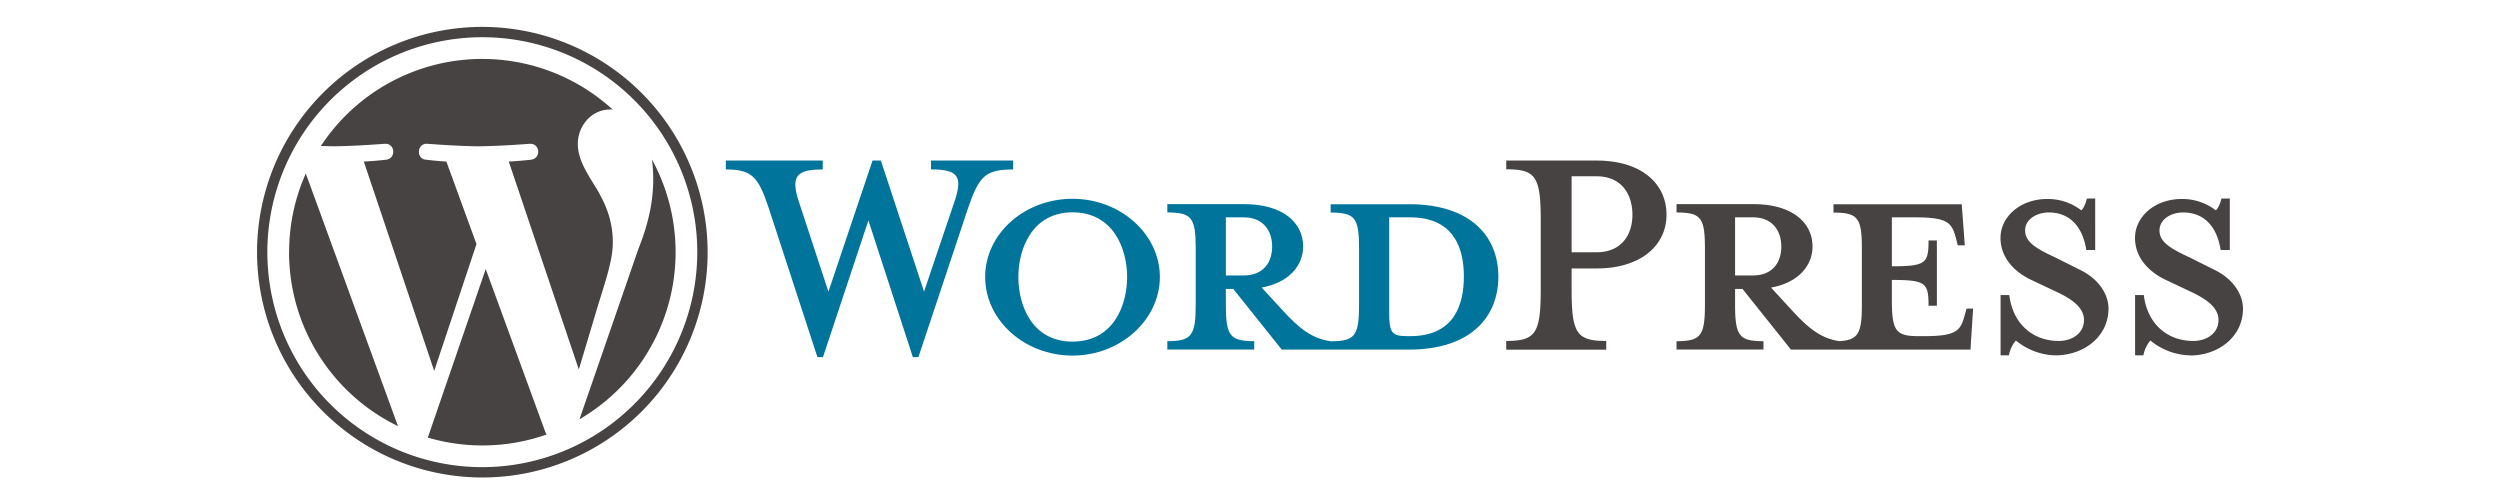 <?xml version="1.0" encoding="UTF-8"?> <svg xmlns="http://www.w3.org/2000/svg" id="Capa_1" data-name="Capa 1" viewBox="0 0 899.93 181.56"><defs><style>.cls-1{fill:#00749a;}.cls-2{fill:#464342;}</style></defs><title>logo-color_2-Dankar</title><path class="cls-1" d="M507.14,73.52H479v3c8.81,0,10.22,1.88,10.22,13v20.12c0,11.16-1.41,13.21-10.22,13.21-6.75-1-11.32-4.56-17.6-11.48l-7.23-7.86c9.74-1.73,14.93-7.86,14.93-14.78,0-8.64-7.39-15.25-21.22-15.25H420.21v3c8.8,0,10.21,1.88,10.21,13v20.12c0,11.16-1.41,13.21-10.21,13.21v3h31.28v-3c-8.8,0-10.22-2-10.22-13.21V104h2.67l17.46,21.85h45.74c22.49,0,32.23-11.94,32.23-26.25s-9.74-26.1-32.23-26.1ZM441.27,99.15V78.24h6.45c7.07,0,10.22,4.87,10.22,10.53s-3.15,10.38-10.22,10.38ZM507.62,121h-1.1c-5.66,0-6.45-1.41-6.45-8.65V78.24h7.55c16.35,0,19.33,12,19.33,21.22,0,9.59-3,21.54-19.33,21.54Zm-175-16,10.85-32.08c3.15-9.27,1.73-11.94-8.33-11.94V57.8h29.56V61c-9.91,0-12.27,2.35-16.2,13.83L330.6,128.55h-2l-16-49.21-16.35,49.21h-2L276.68,74.78C272.9,63.3,270.39,61,261.27,61V57.8h34.9V61c-9.27,0-11.79,2.2-8.49,11.94L298.21,105,314.09,57.8h3L332.64,105Zm53.45,23c-17.29,0-31.44-12.74-31.44-28.3s14.15-28.14,31.44-28.14,31.45,12.73,31.45,28.14-14.15,28.3-31.45,28.3Zm0-51.57c-14.46,0-19.49,13.05-19.49,23.27,0,10.38,5,23.27,19.49,23.27,14.63,0,19.66-12.89,19.66-23.27,0-10.22-5-23.27-19.66-23.27Z"></path><path class="cls-2" d="M578.2,122.73v3.14h-36v-3.14c10.53,0,12.42-2.67,12.42-18.4V79.18c0-15.72-1.89-18.24-12.42-18.24V57.8h32.54c16.19,0,25.16,8.33,25.16,19.5,0,10.84-9,19.33-25.16,19.33h-9v7.7c0,15.73,1.89,18.4,12.42,18.4Zm-3.46-59.27h-9V90.81h9c8.81,0,12.89-6.13,12.89-13.51,0-7.55-4.08-13.84-12.89-13.84ZM707.9,111.1l-.79,2.83c-1.41,5.18-3.14,7.07-14.3,7.07H690.6c-8.17,0-9.58-1.89-9.58-13v-7.23c12.26,0,13.2,1.1,13.2,9.28h3V86.57h-3c0,8.18-.94,9.28-13.2,9.28V78.24h8.64c11.16,0,12.89,1.89,14.31,7.07l.78,3h2.52l-1.1-14.78H660v3c8.8,0,10.22,1.88,10.22,13v20.12c0,10.21-1.2,12.78-8.15,13.15-6.59-1-11.12-4.6-17.32-11.42l-7.23-7.86c9.75-1.73,14.94-7.86,14.94-14.78,0-8.64-7.39-15.25-21.23-15.25H603.51v3c8.81,0,10.22,1.88,10.22,13v20.12c0,11.16-1.41,13.21-10.22,13.21v3H634.8v-3c-8.8,0-10.22-2-10.22-13.21V104h2.67l17.45,21.85h64.62l.94-14.77ZM624.58,99.15V78.24H631c7.08,0,10.22,4.87,10.22,10.53S638.1,99.15,631,99.15Zm115.23,28.77a23.22,23.22,0,0,1-14.15-5.35,11.35,11.35,0,0,0-2.51,5.35h-3v-21.7h3.14c1.26,10.38,8.49,16.51,17.77,16.51,5,0,9.12-2.83,9.12-7.55,0-4.08-3.62-7.23-10.06-10.21l-9-4.25c-6.29-3-11-8.18-11-15.09,0-7.55,7.07-14,16.82-14a19.72,19.72,0,0,1,12.27,4.08c.78-.62,1.57-2.35,2-4.24h3V90H751c-1.1-7.39-5.18-13.52-13.51-13.52-4.41,0-8.5,2.51-8.5,6.45s3.31,6.28,10.85,9.74L748.46,97C756,100.56,759,106.38,759,111.1c0,9.9-8.65,16.82-19.18,16.82Zm48.42,0a23.22,23.22,0,0,1-14.15-5.35,11.35,11.35,0,0,0-2.51,5.35h-3v-21.7h3.14c1.26,10.38,8.49,16.51,17.77,16.51,5,0,9.12-2.83,9.12-7.55,0-4.08-3.62-7.23-10.06-10.21l-9-4.25c-6.28-3-11-8.18-11-15.09,0-7.55,7.07-14,16.82-14a19.67,19.67,0,0,1,12.26,4.08c.79-.62,1.58-2.35,2.05-4.24h3V90h-3.3c-1.1-7.39-5.19-13.52-13.52-13.52-4.4,0-8.49,2.51-8.49,6.45s3.3,6.28,10.85,9.74L796.88,97c7.54,3.61,10.53,9.43,10.53,14.15,0,9.9-8.65,16.82-19.18,16.82Z"></path><path class="cls-2" d="M104.05,90.78a69.59,69.59,0,0,0,39.21,62.61L110.08,62.46a69.32,69.32,0,0,0-6,28.32ZM220.6,87.27c0-8.6-3.09-14.56-5.74-19.19C211.33,62.35,208,57.49,208,51.76c0-6.39,4.85-12.35,11.68-12.35.31,0,.6,0,.9.06A69.55,69.55,0,0,0,115.5,52.56c1.63,0,3.17.09,4.47.09,7.28,0,18.55-.89,18.55-.89,3.75-.22,4.19,5.29.44,5.74,0,0-3.77.44-8,.66l25.34,75.36,15.22-45.66-10.84-29.7c-3.75-.22-7.29-.67-7.29-.67-3.75-.22-3.31-6,.43-5.73,0,0,11.49.89,18.33.89,7.28,0,18.54-.89,18.54-.89,3.76-.22,4.2,5.29.45,5.73,0,0-3.78.45-8,.67L208.36,133l6.94-23.19c3-9.63,5.3-16.54,5.3-22.49Zm-45.75,9.59L154,157.52a69.69,69.69,0,0,0,42.76-1.11,5.77,5.77,0,0,1-.49-1L174.85,96.86ZM234.68,57.4a53.16,53.16,0,0,1,.46,7.15c0,7.06-1.31,15-5.29,24.92L208.6,150.92A69.59,69.59,0,0,0,234.68,57.4ZM173.63,9.68a81.1,81.1,0,1,0,81.1,81.1,81.19,81.19,0,0,0-81.1-81.1Zm0,158.48A77.38,77.38,0,1,1,251,90.78a77.47,77.47,0,0,1-77.38,77.38Z"></path></svg> 